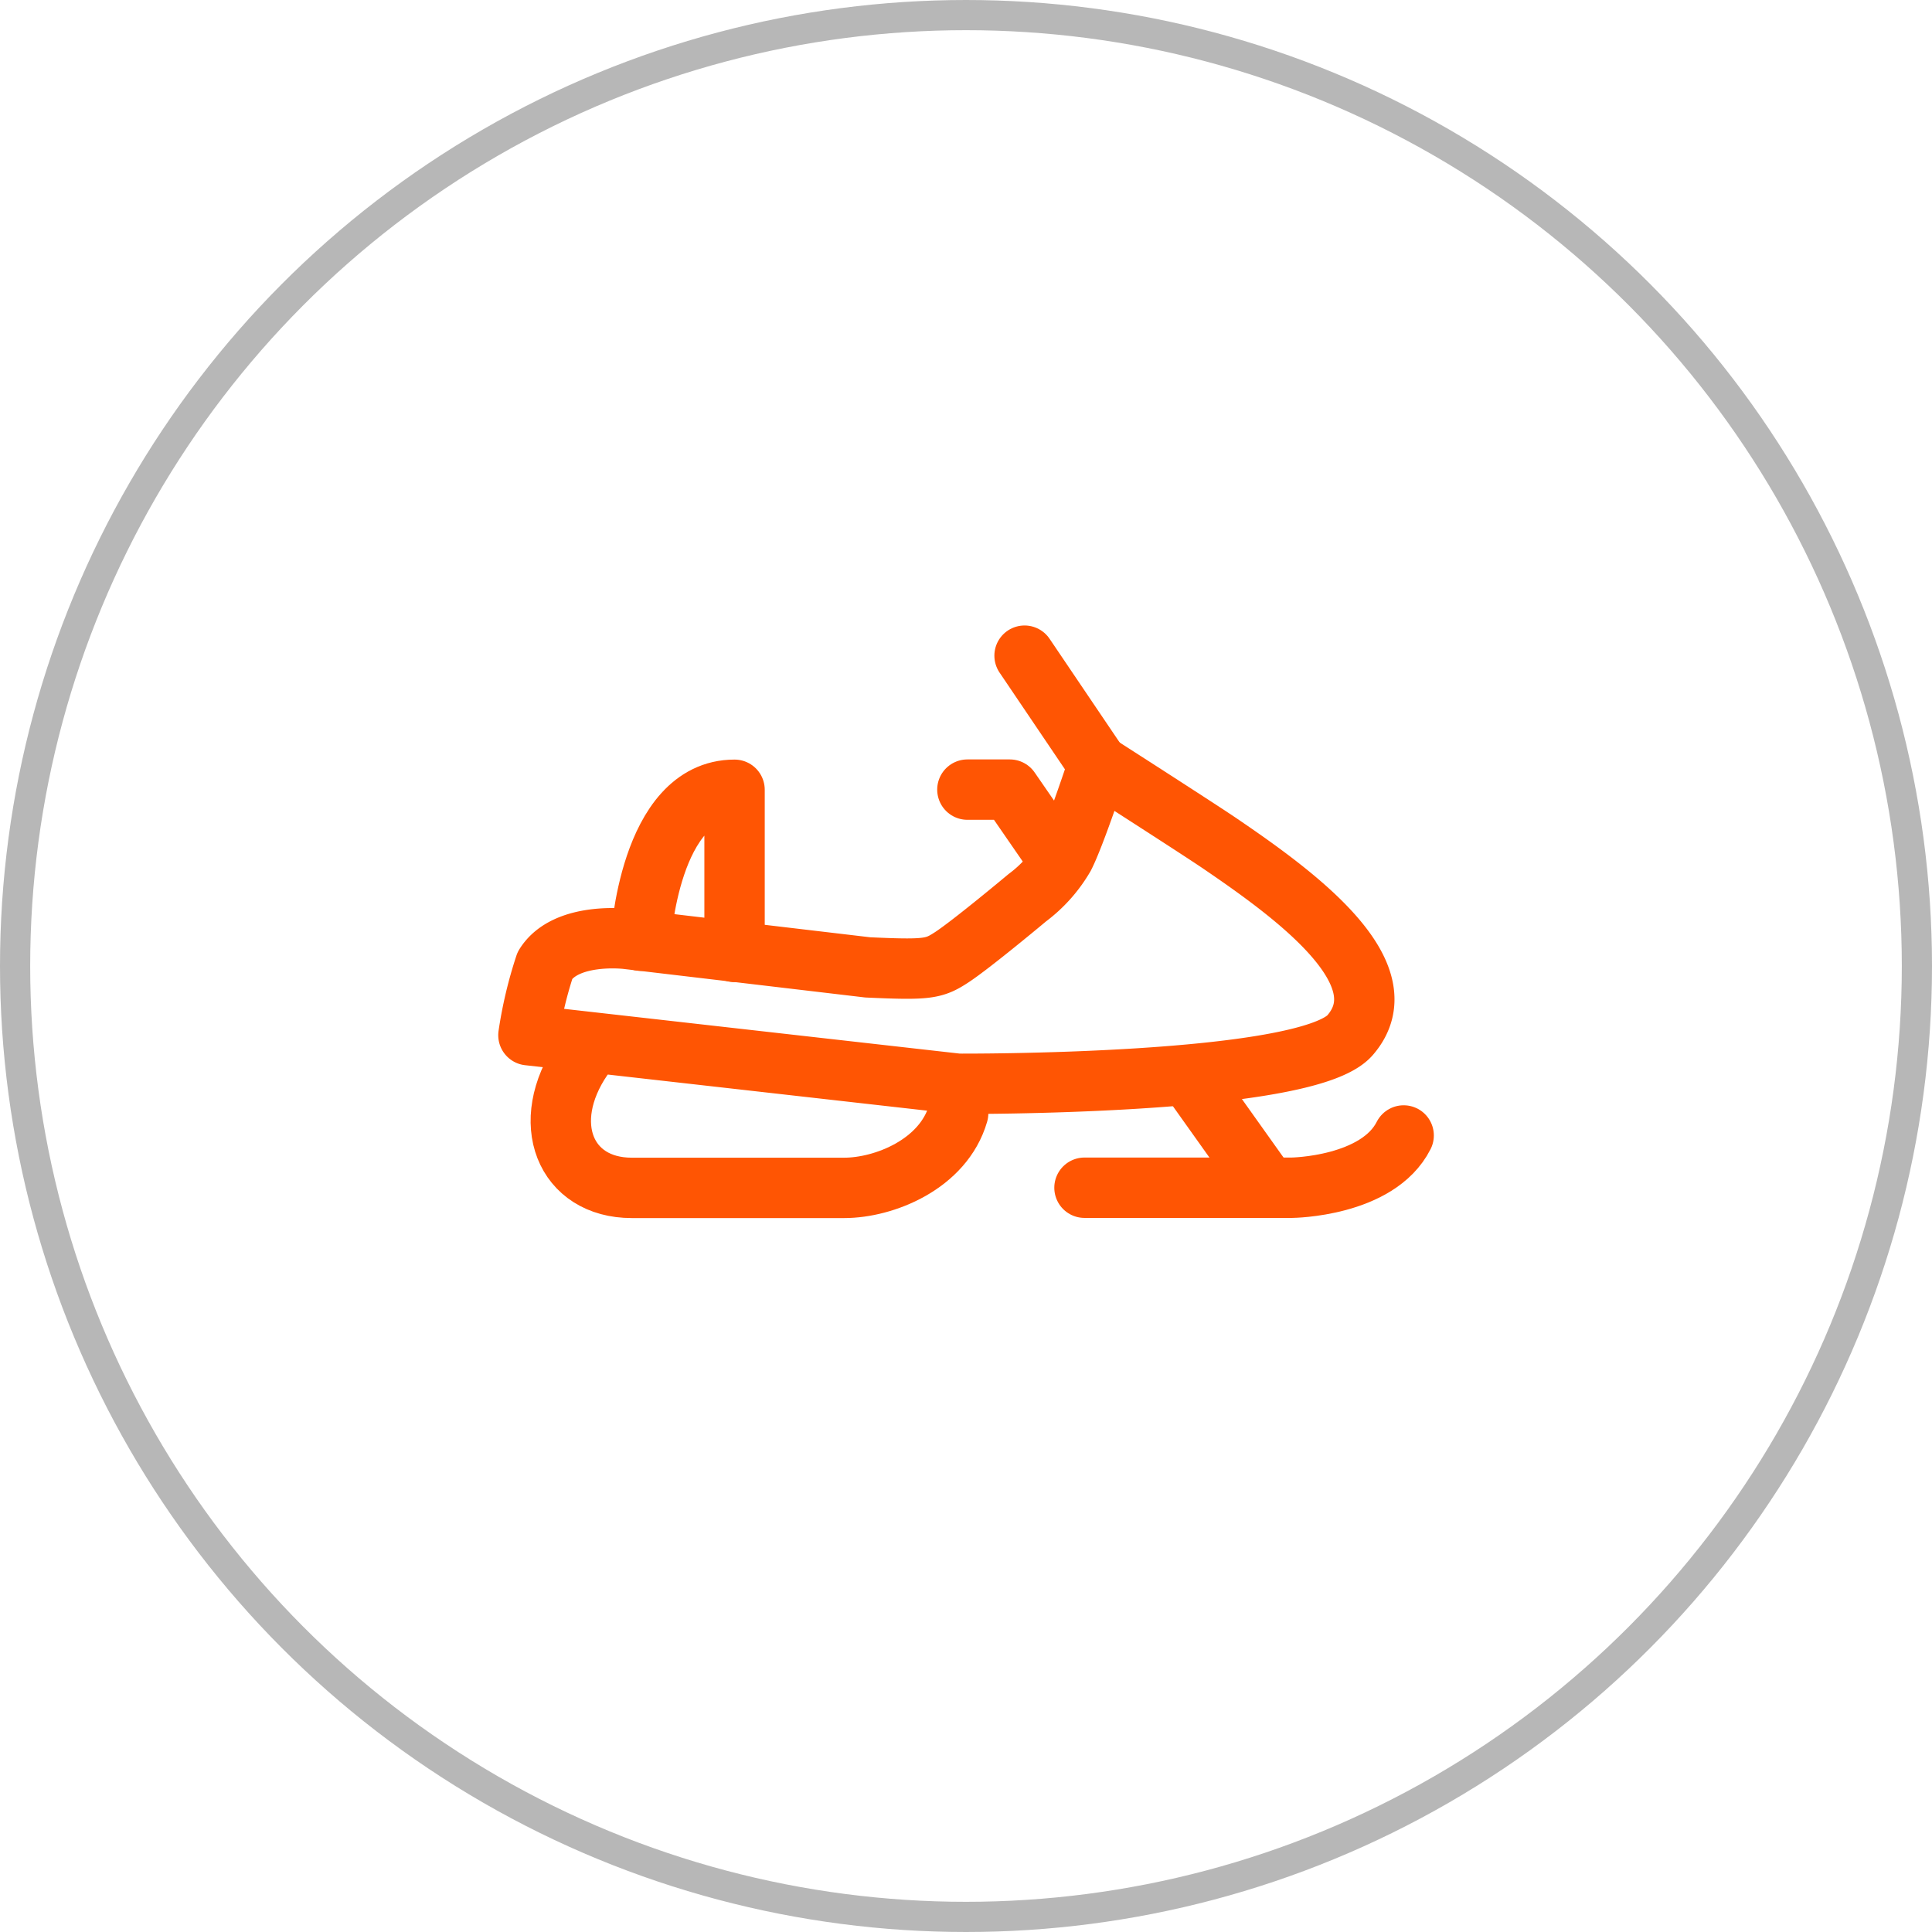 <svg xmlns="http://www.w3.org/2000/svg" width="64" height="64" viewBox="0 0 64 64"><defs><style>.a,.b,.d{fill:none;}.a{stroke:#b7b7b7;}.b{stroke:#ff5503;stroke-linecap:round;stroke-linejoin:round;stroke-width:2px;}.c{stroke:none;}</style></defs><g transform="translate(-321 -2313)"><g class="a" transform="translate(321 2313)"><circle class="c" cx="32" cy="32" r="32"/><circle class="d" cx="32" cy="32" r="31.5"/></g><g transform="translate(385.677 2325.192)"><path class="b" d="M-28.752,27.153h6.873s2.841-.03,3.7-1.731"/><path class="b" d="M-47.172,22.1l14.235,1.61s11.53.067,12.983-1.61c1.771-2.045-1.843-4.67-4.308-6.348-.685-.467-4.032-2.613-4.032-2.613s-.761,2.317-1.13,3.039a4.575,4.575,0,0,1-1.221,1.367s-1.838,1.538-2.505,1.974c-.586.383-.795.426-2.781.335l-7.972-.942s-2.021-.251-2.718.867A13.851,13.851,0,0,0-47.172,22.1Z"/><path class="b" d="M-29.759,16.091l-1.467-2.126h-1.405"/><path class="b" d="M-43.452,18.97s.271-5,3.108-5v5.373"/><line class="b" x2="2.443" y2="3.615" transform="translate(-30.737 9.528)"/><path class="b" d="M-45.384,22.858c-1.463,2.148-.568,4.3,1.633,4.3h7.042c1.311,0,3.281-.775,3.772-2.47"/><line class="b" x2="2.326" y2="3.268" transform="translate(-24.999 23.886)"/></g></g></svg>